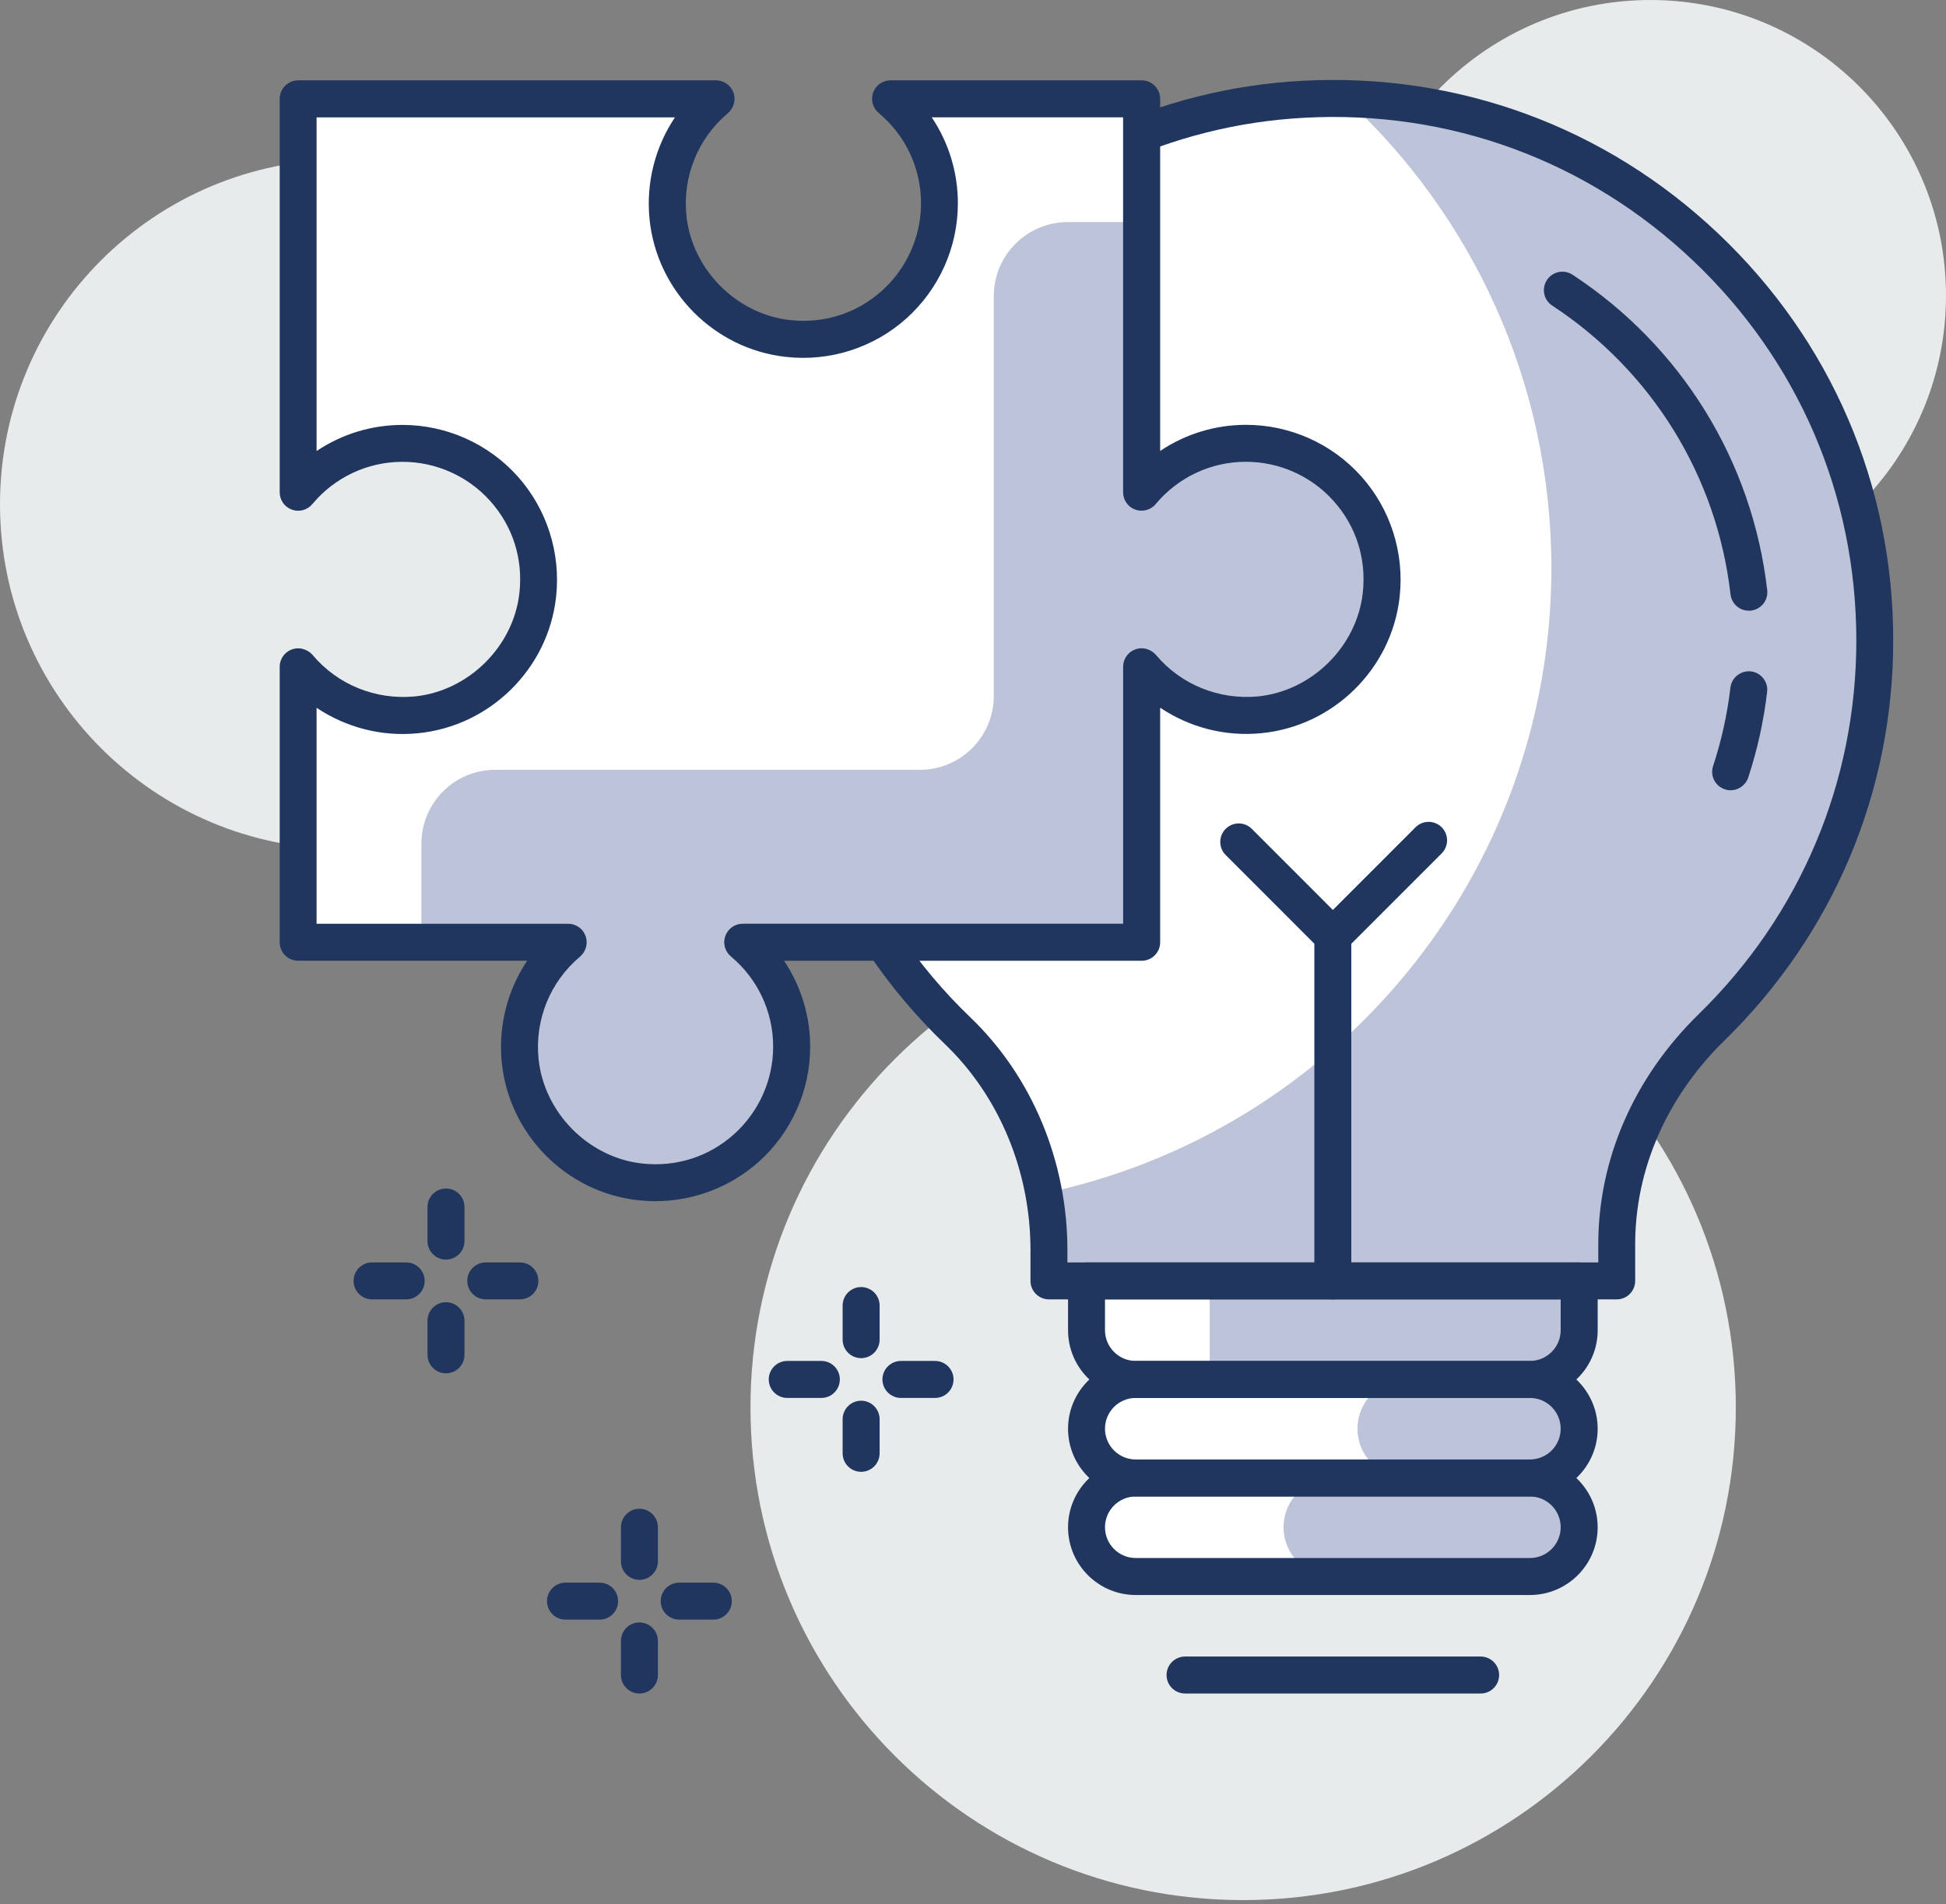 <?xml version="1.0" encoding="UTF-8"?> <svg xmlns="http://www.w3.org/2000/svg" width="140" height="137" viewBox="0 0 140 137" fill="none"><rect x="0" y="0" width="140" height="137" fill="#808080" stroke="none"/> <path d="M24.81 61.087C38.511 61.087 49.619 49.979 49.619 36.277C49.619 22.575 38.511 11.468 24.81 11.468C11.108 11.468 0 22.575 0 36.277C0 49.979 11.108 61.087 24.81 61.087Z" fill="#E8EBEC"></path> <path d="M118.735 42.53C130.479 42.53 140 33.009 140 21.265C140 9.521 130.479 0 118.735 0C106.991 0 97.47 9.521 97.47 21.265C97.47 33.009 106.991 42.53 118.735 42.53Z" fill="#E8EBEC"></path> <path d="M89.436 136.695C109.01 136.695 124.879 120.827 124.879 101.252C124.879 81.677 109.01 65.808 89.436 65.808C69.861 65.808 53.992 81.677 53.992 101.252C53.992 120.827 69.861 136.695 89.436 136.695Z" fill="#E8EBEC"></path> <path d="M134.877 46.075C134.877 23.836 116.253 5.946 93.75 7.145C73.776 8.21 57.564 24.798 56.923 44.794C56.552 56.351 61.229 66.804 68.904 74.164C73.182 78.261 75.469 84.022 75.469 89.946V92.152H116.314V89.519C116.314 83.59 118.902 78.049 123.144 73.904C130.375 66.835 134.877 56.993 134.877 46.075Z" fill="white"></path> <path d="M96.832 7.114C105.918 15.511 111.61 27.523 111.61 40.868C111.61 63.017 95.942 81.498 75.087 85.857C75.332 87.196 75.466 88.565 75.466 89.946V92.152H116.312V89.519C116.312 83.59 118.9 78.049 123.141 73.904C130.376 66.837 134.877 56.993 134.877 46.077C134.877 24.86 117.926 7.616 96.832 7.114Z" fill="#BDC3D8"></path> <path d="M110.067 106.328H81.71C79.752 106.328 78.165 104.743 78.165 102.783C78.165 100.828 79.752 99.238 81.71 99.238H110.064C112.022 99.238 113.609 100.828 113.609 102.783C113.609 104.743 112.022 106.328 110.067 106.328Z" fill="white"></path> <path d="M110.067 113.417H81.71C79.752 113.417 78.165 111.833 78.165 109.872C78.165 107.917 79.752 106.328 81.71 106.328H110.064C112.022 106.328 113.609 107.917 113.609 109.872C113.609 111.833 112.022 113.417 110.067 113.417Z" fill="white"></path> <path d="M113.051 99.238H78.726C78.419 99.238 78.168 98.987 78.168 98.68V92.149H113.612V98.68C113.609 98.99 113.361 99.238 113.051 99.238Z" fill="white"></path> <path d="M109.945 106.328H101.207C99.249 106.328 97.663 104.743 97.663 102.783C97.663 100.828 99.249 99.238 101.207 99.238H109.945C111.902 99.238 113.489 100.828 113.489 102.783C113.489 104.743 111.902 106.328 109.945 106.328Z" fill="#BDC3D8"></path> <path d="M109.945 113.417H95.889C93.931 113.417 92.344 111.833 92.344 109.872C92.344 107.917 93.931 106.328 95.889 106.328H109.945C111.902 106.328 113.489 107.917 113.489 109.872C113.489 111.833 111.902 113.417 109.945 113.417Z" fill="#BDC3D8"></path> <path d="M113.052 99.238H87.587C87.28 99.238 87.029 98.987 87.029 98.68V92.149H113.609V98.68C113.609 98.99 113.361 99.238 113.052 99.238Z" fill="#BDC3D8"></path> <path d="M116.311 93.479H75.466C74.733 93.479 74.136 92.885 74.136 92.149V89.943C74.136 84.27 71.891 78.866 67.981 75.115C59.74 67.217 55.224 56.148 55.593 44.744C56.259 24.017 72.99 6.919 93.677 5.812C104.88 5.212 115.511 9.122 123.621 16.808C131.736 24.503 136.204 34.894 136.204 46.069C136.204 56.982 131.893 67.203 124.067 74.85C119.923 78.899 117.639 84.106 117.639 89.511V92.143C117.639 92.885 117.045 93.479 116.311 93.479ZM76.796 90.822H114.984V89.516C114.984 83.389 117.552 77.505 122.215 72.953C129.525 65.814 133.549 56.268 133.549 46.075C133.549 35.636 129.374 25.928 121.794 18.741C114.22 11.563 104.289 7.901 93.822 8.473C74.498 9.507 58.875 25.479 58.25 44.836C57.907 55.487 62.124 65.825 69.821 73.202C74.253 77.452 76.793 83.554 76.793 89.949V90.822H76.796Z" fill="#21365F"></path> <path d="M110.067 107.658H81.71C79.022 107.658 76.838 105.474 76.838 102.786C76.838 100.1 79.025 97.914 81.71 97.914H110.065C112.753 97.914 114.94 100.1 114.94 102.786C114.94 105.474 112.753 107.658 110.067 107.658ZM81.71 100.569C80.489 100.569 79.496 101.561 79.496 102.783C79.496 104.004 80.489 104.997 81.71 104.997H110.065C111.286 104.997 112.279 104.004 112.279 102.783C112.279 101.561 111.286 100.569 110.065 100.569H81.71Z" fill="#21365F"></path> <path d="M110.067 114.747H81.71C79.022 114.747 76.838 112.563 76.838 109.875C76.838 107.189 79.025 105.003 81.71 105.003H110.065C112.753 105.003 114.94 107.189 114.94 109.875C114.94 112.563 112.753 114.747 110.067 114.747ZM81.71 107.658C80.489 107.658 79.496 108.651 79.496 109.872C79.496 111.094 80.489 112.086 81.71 112.086H110.065C111.286 112.086 112.279 111.094 112.279 109.872C112.279 108.651 111.286 107.658 110.065 107.658H81.71Z" fill="#21365F"></path> <path d="M110.067 100.569H81.71C79.022 100.569 76.838 98.385 76.838 95.696V92.152C76.838 91.418 77.432 90.822 78.169 90.822H113.612C114.346 90.822 114.942 91.415 114.942 92.152V95.696C114.94 98.385 112.753 100.569 110.067 100.569ZM79.496 93.479V95.694C79.496 96.915 80.489 97.908 81.71 97.908H110.065C111.286 97.908 112.279 96.915 112.279 95.694V93.479H79.496Z" fill="#21365F"></path> <path d="M106.523 121.833H85.255C84.522 121.833 83.925 121.239 83.925 120.503C83.925 119.77 84.519 119.173 85.255 119.173H106.52C107.253 119.173 107.85 119.767 107.85 120.503C107.85 121.239 107.256 121.833 106.523 121.833Z" fill="#21365F"></path> <path d="M125.816 43.935C125.149 43.935 124.575 43.436 124.497 42.759C123.524 34.269 118.849 26.695 111.671 21.985C111.057 21.583 110.887 20.76 111.289 20.147C111.693 19.53 112.516 19.36 113.13 19.762C120.969 24.91 126.073 33.179 127.138 42.457C127.222 43.185 126.697 43.846 125.969 43.927C125.919 43.933 125.866 43.935 125.816 43.935Z" fill="#21365F"></path> <path d="M124.505 56.853C124.368 56.853 124.226 56.834 124.09 56.784C123.392 56.555 123.013 55.805 123.245 55.105C123.847 53.281 124.265 51.385 124.491 49.466C124.578 48.735 125.239 48.227 125.966 48.3C126.694 48.386 127.216 49.047 127.132 49.775C126.887 51.87 126.427 53.947 125.771 55.939C125.582 56.496 125.063 56.853 124.505 56.853Z" fill="#21365F"></path> <path d="M82.129 67.791V47.971L82.151 47.977C84.139 50.342 87.221 51.755 90.621 51.423C95.153 50.98 98.864 47.321 99.366 42.798C100.019 36.888 95.412 31.89 89.639 31.89C86.619 31.89 83.925 33.263 82.129 35.41V7.112H64.062C66.213 8.908 67.585 11.602 67.585 14.622C67.585 20.395 62.587 25.002 56.68 24.349C52.154 23.85 48.498 20.138 48.054 15.606C47.723 12.204 49.136 9.122 51.502 7.137L51.513 7.112H21.452V35.416C23.248 33.265 25.942 31.896 28.962 31.896C34.735 31.896 39.342 36.894 38.69 42.803C38.19 47.327 34.476 50.986 29.944 51.429C26.544 51.761 23.46 50.347 21.474 47.982L21.452 47.977V67.788H40.879L40.868 67.814C38.503 69.799 37.089 72.881 37.421 76.283C37.864 80.815 41.52 84.527 46.047 85.026C51.953 85.682 56.951 81.075 56.951 75.299C56.951 72.278 55.581 69.585 53.428 67.788L82.129 67.791Z" fill="white"></path> <path d="M89.639 31.893C86.619 31.893 83.925 33.265 82.129 35.413V15.975C82.129 15.975 79.806 15.975 76.827 15.975C73.888 15.975 71.495 18.356 71.495 21.298V50.065C71.495 52.999 69.119 55.381 66.182 55.381C58.078 55.381 45.849 55.381 35.625 55.381C32.688 55.381 30.315 57.765 30.315 60.705C30.315 64.556 30.315 67.786 30.315 67.786H40.879L40.868 67.811C38.274 69.989 36.824 73.483 37.566 77.273C38.302 81.024 41.309 84.084 45.054 84.867C51.382 86.186 56.951 81.392 56.951 75.296C56.951 72.276 55.582 69.582 53.429 67.786L82.129 67.788V47.968L82.151 47.974C84.329 50.567 87.824 52.017 91.614 51.276C95.37 50.539 98.427 47.533 99.211 43.785C100.527 37.462 95.733 31.893 89.639 31.893Z" fill="#BDC3D8"></path> <path d="M47.134 86.415C46.724 86.415 46.312 86.39 45.899 86.345C40.725 85.774 36.603 81.593 36.096 76.409C35.842 73.801 36.509 71.236 37.925 69.116H21.452C20.718 69.116 20.122 68.522 20.122 67.786V47.971C20.122 47.55 20.322 47.151 20.66 46.903C21 46.649 21.438 46.574 21.842 46.702C22.088 46.775 22.327 46.928 22.492 47.123C24.288 49.262 27.029 50.364 29.816 50.104C33.695 49.725 36.941 46.521 37.368 42.655C37.638 40.204 36.894 37.859 35.265 36.04C33.661 34.25 31.363 33.224 28.959 33.224C26.449 33.224 24.084 34.331 22.47 36.266C22.113 36.696 21.524 36.855 20.997 36.665C20.47 36.475 20.122 35.976 20.122 35.416V7.112C20.122 6.378 20.718 5.781 21.452 5.781H51.513C51.973 5.781 52.402 6.021 52.645 6.412C52.888 6.808 52.91 7.296 52.703 7.706C52.623 7.867 52.497 8.035 52.358 8.152C50.219 9.948 49.106 12.684 49.379 15.473C49.758 19.352 52.96 22.598 56.828 23.027C59.271 23.295 61.625 22.551 63.441 20.922C65.231 19.318 66.26 17.02 66.26 14.619C66.26 12.106 65.15 9.741 63.218 8.13C62.788 7.773 62.629 7.181 62.819 6.654C63.008 6.127 63.508 5.779 64.068 5.779H82.134C82.868 5.779 83.465 6.373 83.465 7.109V32.443C85.272 31.227 87.413 30.563 89.645 30.563C92.802 30.563 95.822 31.913 97.93 34.267C100.036 36.617 101.043 39.78 100.694 42.943C100.122 48.113 95.942 52.235 90.757 52.745C88.158 53.008 85.581 52.333 83.465 50.913V67.788C83.465 68.522 82.871 69.119 82.134 69.119H56.407C57.62 70.929 58.287 73.07 58.287 75.302C58.287 78.459 56.937 81.476 54.583 83.585C52.533 85.411 49.873 86.415 47.134 86.415ZM22.782 66.458H40.879C41.339 66.458 41.769 66.698 42.008 67.088C42.251 67.484 42.273 67.972 42.067 68.382C41.986 68.544 41.861 68.712 41.721 68.829C39.582 70.625 38.469 73.361 38.743 76.149C39.122 80.029 42.324 83.275 46.192 83.704C48.635 83.972 50.988 83.228 52.804 81.599C54.594 79.995 55.623 77.697 55.623 75.296C55.623 72.786 54.514 70.418 52.581 68.806C52.151 68.449 51.992 67.858 52.182 67.331C52.372 66.804 52.874 66.455 53.431 66.455H80.801V47.968C80.801 47.541 81.005 47.145 81.345 46.894C81.688 46.646 82.129 46.568 82.533 46.702C82.773 46.777 83.007 46.928 83.166 47.12C84.962 49.257 87.695 50.361 90.49 50.102C94.366 49.722 97.615 46.518 98.042 42.65C98.312 40.204 97.568 37.856 95.939 36.038C94.335 34.247 92.037 33.221 89.633 33.221C87.124 33.221 84.758 34.328 83.147 36.263C82.79 36.693 82.201 36.852 81.674 36.662C81.147 36.472 80.798 35.973 80.798 35.413V8.442H67.033C68.246 10.252 68.912 12.394 68.912 14.625C68.912 17.782 67.562 20.799 65.209 22.908C62.858 25.016 59.695 26.034 56.53 25.674C51.356 25.102 47.235 20.922 46.727 15.738C46.473 13.13 47.14 10.564 48.556 8.445H22.776V32.448C24.586 31.232 26.728 30.569 28.956 30.569C32.114 30.569 35.134 31.918 37.242 34.272C39.348 36.623 40.355 39.786 40.006 42.948C39.434 48.119 35.257 52.241 30.069 52.751C27.467 53.013 24.896 52.338 22.776 50.919V66.458H22.782Z" fill="#21365F"></path> <path d="M43.138 116.518H40.684C39.95 116.518 39.353 115.924 39.353 115.188C39.353 114.454 39.947 113.857 40.684 113.857H43.138C43.871 113.857 44.468 114.451 44.468 115.188C44.468 115.924 43.871 116.518 43.138 116.518Z" fill="#21365F"></path> <path d="M51.318 116.518H48.864C48.13 116.518 47.533 115.924 47.533 115.188C47.533 114.454 48.127 113.857 48.864 113.857H51.318C52.051 113.857 52.648 114.451 52.648 115.188C52.648 115.924 52.051 116.518 51.318 116.518Z" fill="#21365F"></path> <path d="M46.002 121.833C45.269 121.833 44.672 121.239 44.672 120.503V118.052C44.672 117.318 45.266 116.721 46.002 116.721C46.736 116.721 47.332 117.316 47.332 118.052V120.503C47.332 121.239 46.736 121.833 46.002 121.833Z" fill="#21365F"></path> <path d="M46.002 113.657C45.269 113.657 44.672 113.06 44.672 112.326V109.872C44.672 109.139 45.266 108.542 46.002 108.542C46.736 108.542 47.332 109.136 47.332 109.872V112.326C47.332 113.06 46.736 113.657 46.002 113.657Z" fill="#21365F"></path> <path d="M59.09 100.569H56.636C55.902 100.569 55.306 99.975 55.306 99.238C55.306 98.505 55.9 97.908 56.636 97.908H59.09C59.824 97.908 60.42 98.502 60.42 99.238C60.417 99.975 59.824 100.569 59.09 100.569Z" fill="#21365F"></path> <path d="M67.27 100.569H64.816C64.082 100.569 63.485 99.975 63.485 99.238C63.485 98.505 64.079 97.908 64.816 97.908H67.27C68.003 97.908 68.6 98.502 68.6 99.238C68.597 99.975 68.003 100.569 67.27 100.569Z" fill="#21365F"></path> <path d="M61.951 105.884C61.218 105.884 60.621 105.29 60.621 104.554V102.1C60.621 101.366 61.215 100.769 61.951 100.769C62.685 100.769 63.282 101.366 63.282 102.1V104.554C63.282 105.29 62.685 105.884 61.951 105.884Z" fill="#21365F"></path> <path d="M61.951 97.707C61.218 97.707 60.621 97.11 60.621 96.377V93.923C60.621 93.189 61.215 92.592 61.951 92.592C62.685 92.592 63.282 93.186 63.282 93.923V96.377C63.282 97.11 62.685 97.707 61.951 97.707Z" fill="#21365F"></path> <path d="M29.221 93.479H26.767C26.034 93.479 25.437 92.885 25.437 92.149C25.437 91.413 26.034 90.819 26.767 90.819H29.221C29.955 90.819 30.552 91.413 30.552 92.149C30.552 92.885 29.955 93.479 29.221 93.479Z" fill="#21365F"></path> <path d="M37.401 93.479H34.947C34.214 93.479 33.617 92.885 33.617 92.149C33.617 91.413 34.211 90.819 34.947 90.819H37.401C38.135 90.819 38.731 91.413 38.731 92.149C38.731 92.885 38.137 93.479 37.401 93.479Z" fill="#21365F"></path> <path d="M32.086 98.798C31.352 98.798 30.755 98.204 30.755 97.467V95.013C30.755 94.28 31.352 93.683 32.086 93.683C32.819 93.683 33.416 94.28 33.416 95.013V97.467C33.416 98.201 32.819 98.798 32.086 98.798Z" fill="#21365F"></path> <path d="M32.086 90.618C31.352 90.618 30.755 90.021 30.755 89.288V86.833C30.755 86.1 31.352 85.503 32.086 85.503C32.819 85.503 33.416 86.097 33.416 86.833V89.288C33.416 90.021 32.819 90.618 32.086 90.618Z" fill="#21365F"></path> <path d="M95.889 93.479C95.155 93.479 94.558 92.885 94.558 92.149V67.892L88.178 61.508C87.659 60.989 87.659 60.147 88.178 59.628C88.696 59.11 89.539 59.11 90.057 59.628L96.826 66.4C97.074 66.648 97.216 66.988 97.216 67.342V92.149C97.219 92.885 96.622 93.479 95.889 93.479Z" fill="#21365F"></path> <path d="M95.889 68.672C95.549 68.672 95.208 68.541 94.949 68.282C94.43 67.763 94.43 66.921 94.949 66.402L101.837 59.514C102.356 58.995 103.198 58.995 103.717 59.514C104.236 60.033 104.236 60.875 103.717 61.394L96.829 68.282C96.569 68.541 96.229 68.672 95.889 68.672Z" fill="#21365F"></path> </svg> 
